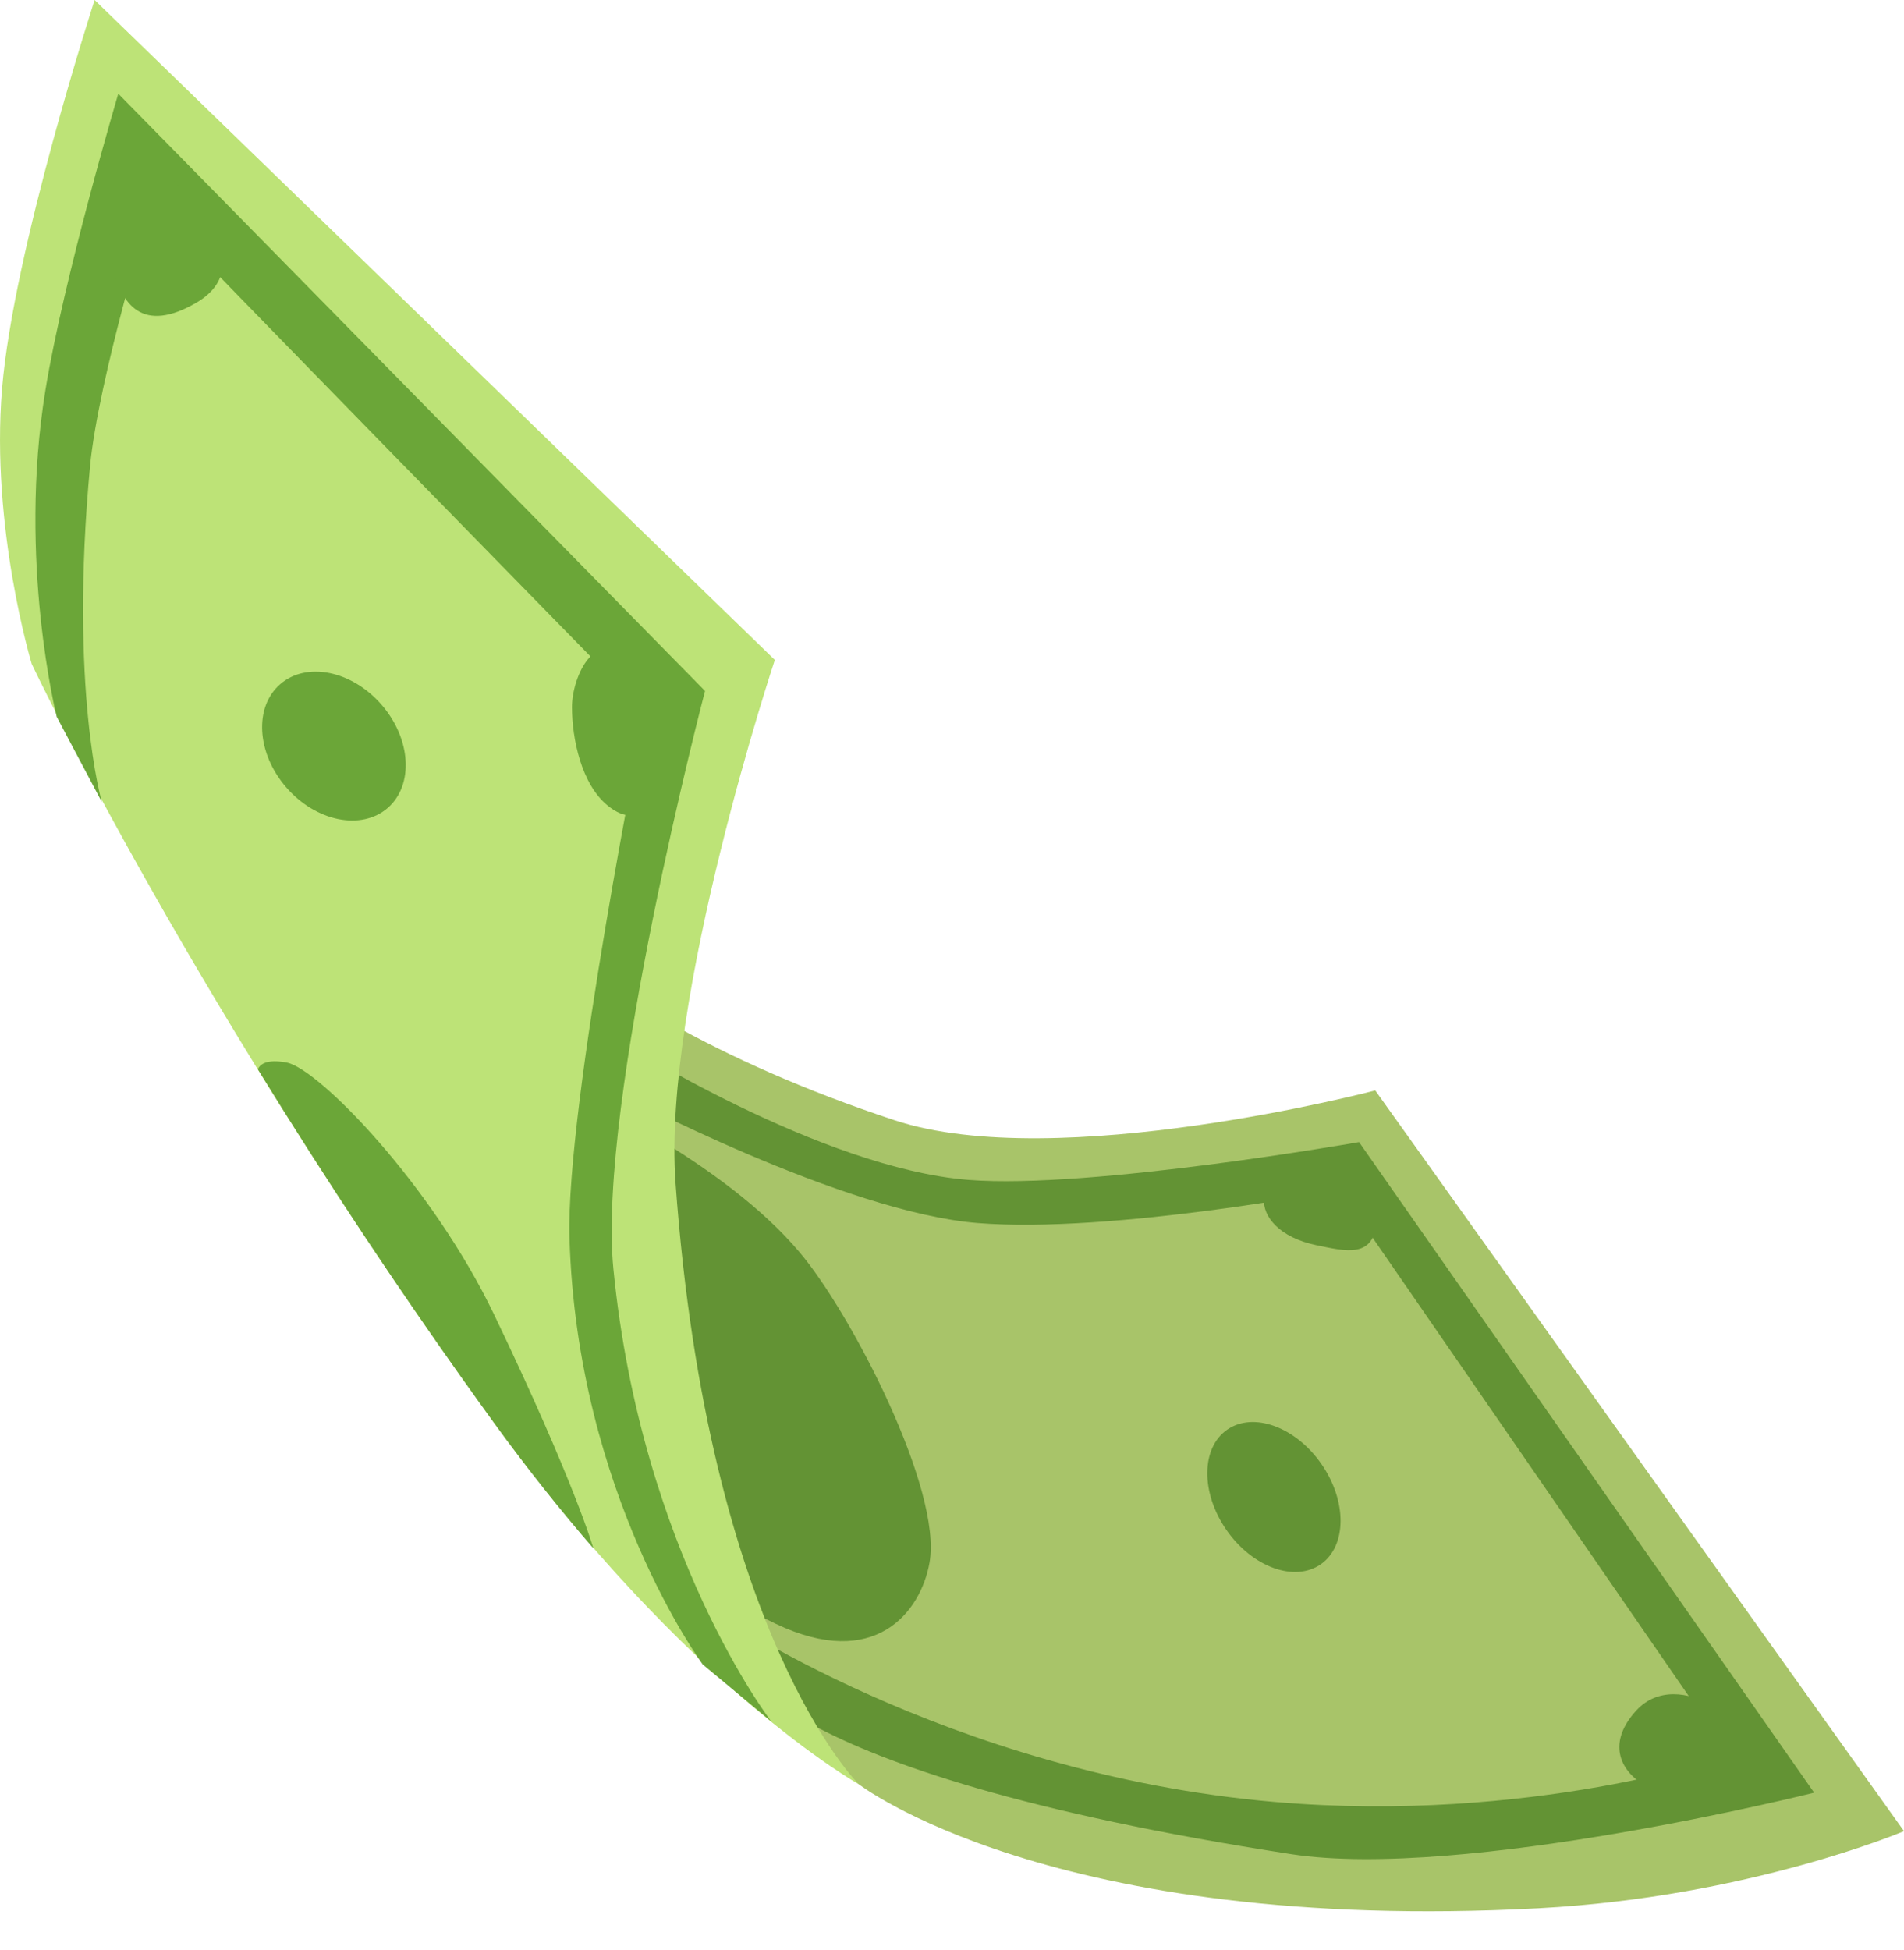 <svg width="42" height="43" viewBox="0 0 42 43" fill="none" xmlns="http://www.w3.org/2000/svg">
<path d="M9.082 17.948C9.684 18.167 11.751 22.07 19.733 24.707C23.323 25.893 30.337 24.05 30.337 24.05L42 40.386C42 40.386 38.58 41.84 33.946 42.087C23.163 42.662 18.918 39.334 18.918 39.334L16.184 36.857L9.082 17.948Z" fill="#A8C469"/>
<path d="M13.673 22.956C13.673 22.956 18.095 25.77 21.375 26.024C24.063 26.232 29.979 25.189 29.979 25.189L40.018 39.538C40.018 39.538 32.274 41.477 28.485 40.894C16.642 39.069 16.231 36.554 16.231 36.554L15.687 35.497C15.687 35.497 20.878 39.12 28.123 39.743C33.756 40.227 38.157 38.72 38.157 38.72L29.551 26.243C29.551 26.243 24.532 27.212 21.569 26.975C18.606 26.739 13.687 24.131 13.687 24.131L13.673 22.956Z" fill="#639334"/>
<path d="M11.347 23.368C12.927 24.238 15.956 25.634 17.632 27.612C18.777 28.963 20.79 32.856 20.504 34.465C20.309 35.562 19.295 36.852 17.116 35.815C14.937 34.778 12.859 33.345 12.859 33.345L11.347 23.368Z" fill="#639334"/>
<path d="M2.087 0L17.092 14.555C17.092 14.555 14.608 22.024 14.901 26.084C15.621 36.069 18.94 39.35 18.94 39.35C18.94 39.35 15.134 37.226 10.858 31.325C4.346 22.337 0.7 14.645 0.7 14.645C0.7 14.645 -0.209 11.643 0.045 8.574C0.299 5.506 2.087 0 2.087 0Z" fill="#BDE377"/>
<path d="M17.012 37.965C17.012 37.965 14.146 34.255 13.53 27.98C13.171 24.316 15.552 15.239 15.552 15.239L2.609 2.067C2.609 2.067 1.408 6.113 1.001 8.609C0.387 12.38 1.251 15.809 1.251 15.809L2.245 17.686C2.245 17.686 1.524 15.205 1.987 10.275C2.166 8.382 3.338 4.473 3.374 4.567C3.409 4.661 14.226 15.704 14.226 15.704C14.226 15.704 12.475 24.392 12.562 27.308C12.73 32.965 15.502 36.711 15.502 36.711L17.012 37.965Z" fill="#6BA638"/>
<path d="M13.088 34.148C13.088 34.148 12.697 32.744 10.903 29.001C9.519 26.114 7.019 23.566 6.326 23.435C5.873 23.349 5.731 23.48 5.688 23.583C7.132 25.929 8.876 28.591 10.895 31.378C11.647 32.415 12.384 33.336 13.088 34.148Z" fill="#6BA638"/>
<path d="M29.133 34.502C28.555 34.903 27.624 34.564 27.054 33.744C26.485 32.924 26.492 31.933 27.07 31.532C27.648 31.13 28.579 31.469 29.149 32.289C29.718 33.109 29.711 34.1 29.133 34.502Z" fill="#639334"/>
<path d="M8.552 17.82C7.971 18.324 6.97 18.121 6.315 17.367C5.66 16.613 5.6 15.594 6.18 15.09C6.76 14.586 7.761 14.788 8.416 15.542C9.071 16.296 9.132 17.316 8.552 17.82Z" fill="#6BA638"/>
<path d="M38.216 39.329C37.141 40.184 34.815 39.121 36.096 37.724C37.014 36.721 38.881 38.041 38.573 39.062L38.216 39.329Z" fill="#639334"/>
<path d="M29.207 25.771C27.512 25.629 27.429 27.125 29.029 27.461C29.712 27.604 30.306 27.752 30.367 26.931C30.408 26.372 29.827 25.769 29.386 25.771H29.207Z" fill="#639334"/>
<path d="M13.866 14.621C13.162 13.764 12.614 14.909 12.617 15.603C12.619 16.295 12.824 17.289 13.397 17.761C14.181 18.406 14.519 17.517 14.738 16.673C14.95 15.855 14.691 15.406 14.133 14.8L13.866 14.621Z" fill="#6BA638"/>
<path d="M2.805 3.115H2.537C2.337 4.273 2.003 8.021 4.321 6.682C5.983 5.723 3.708 3.828 2.805 3.115Z" fill="#6BA638"/>
</svg>
